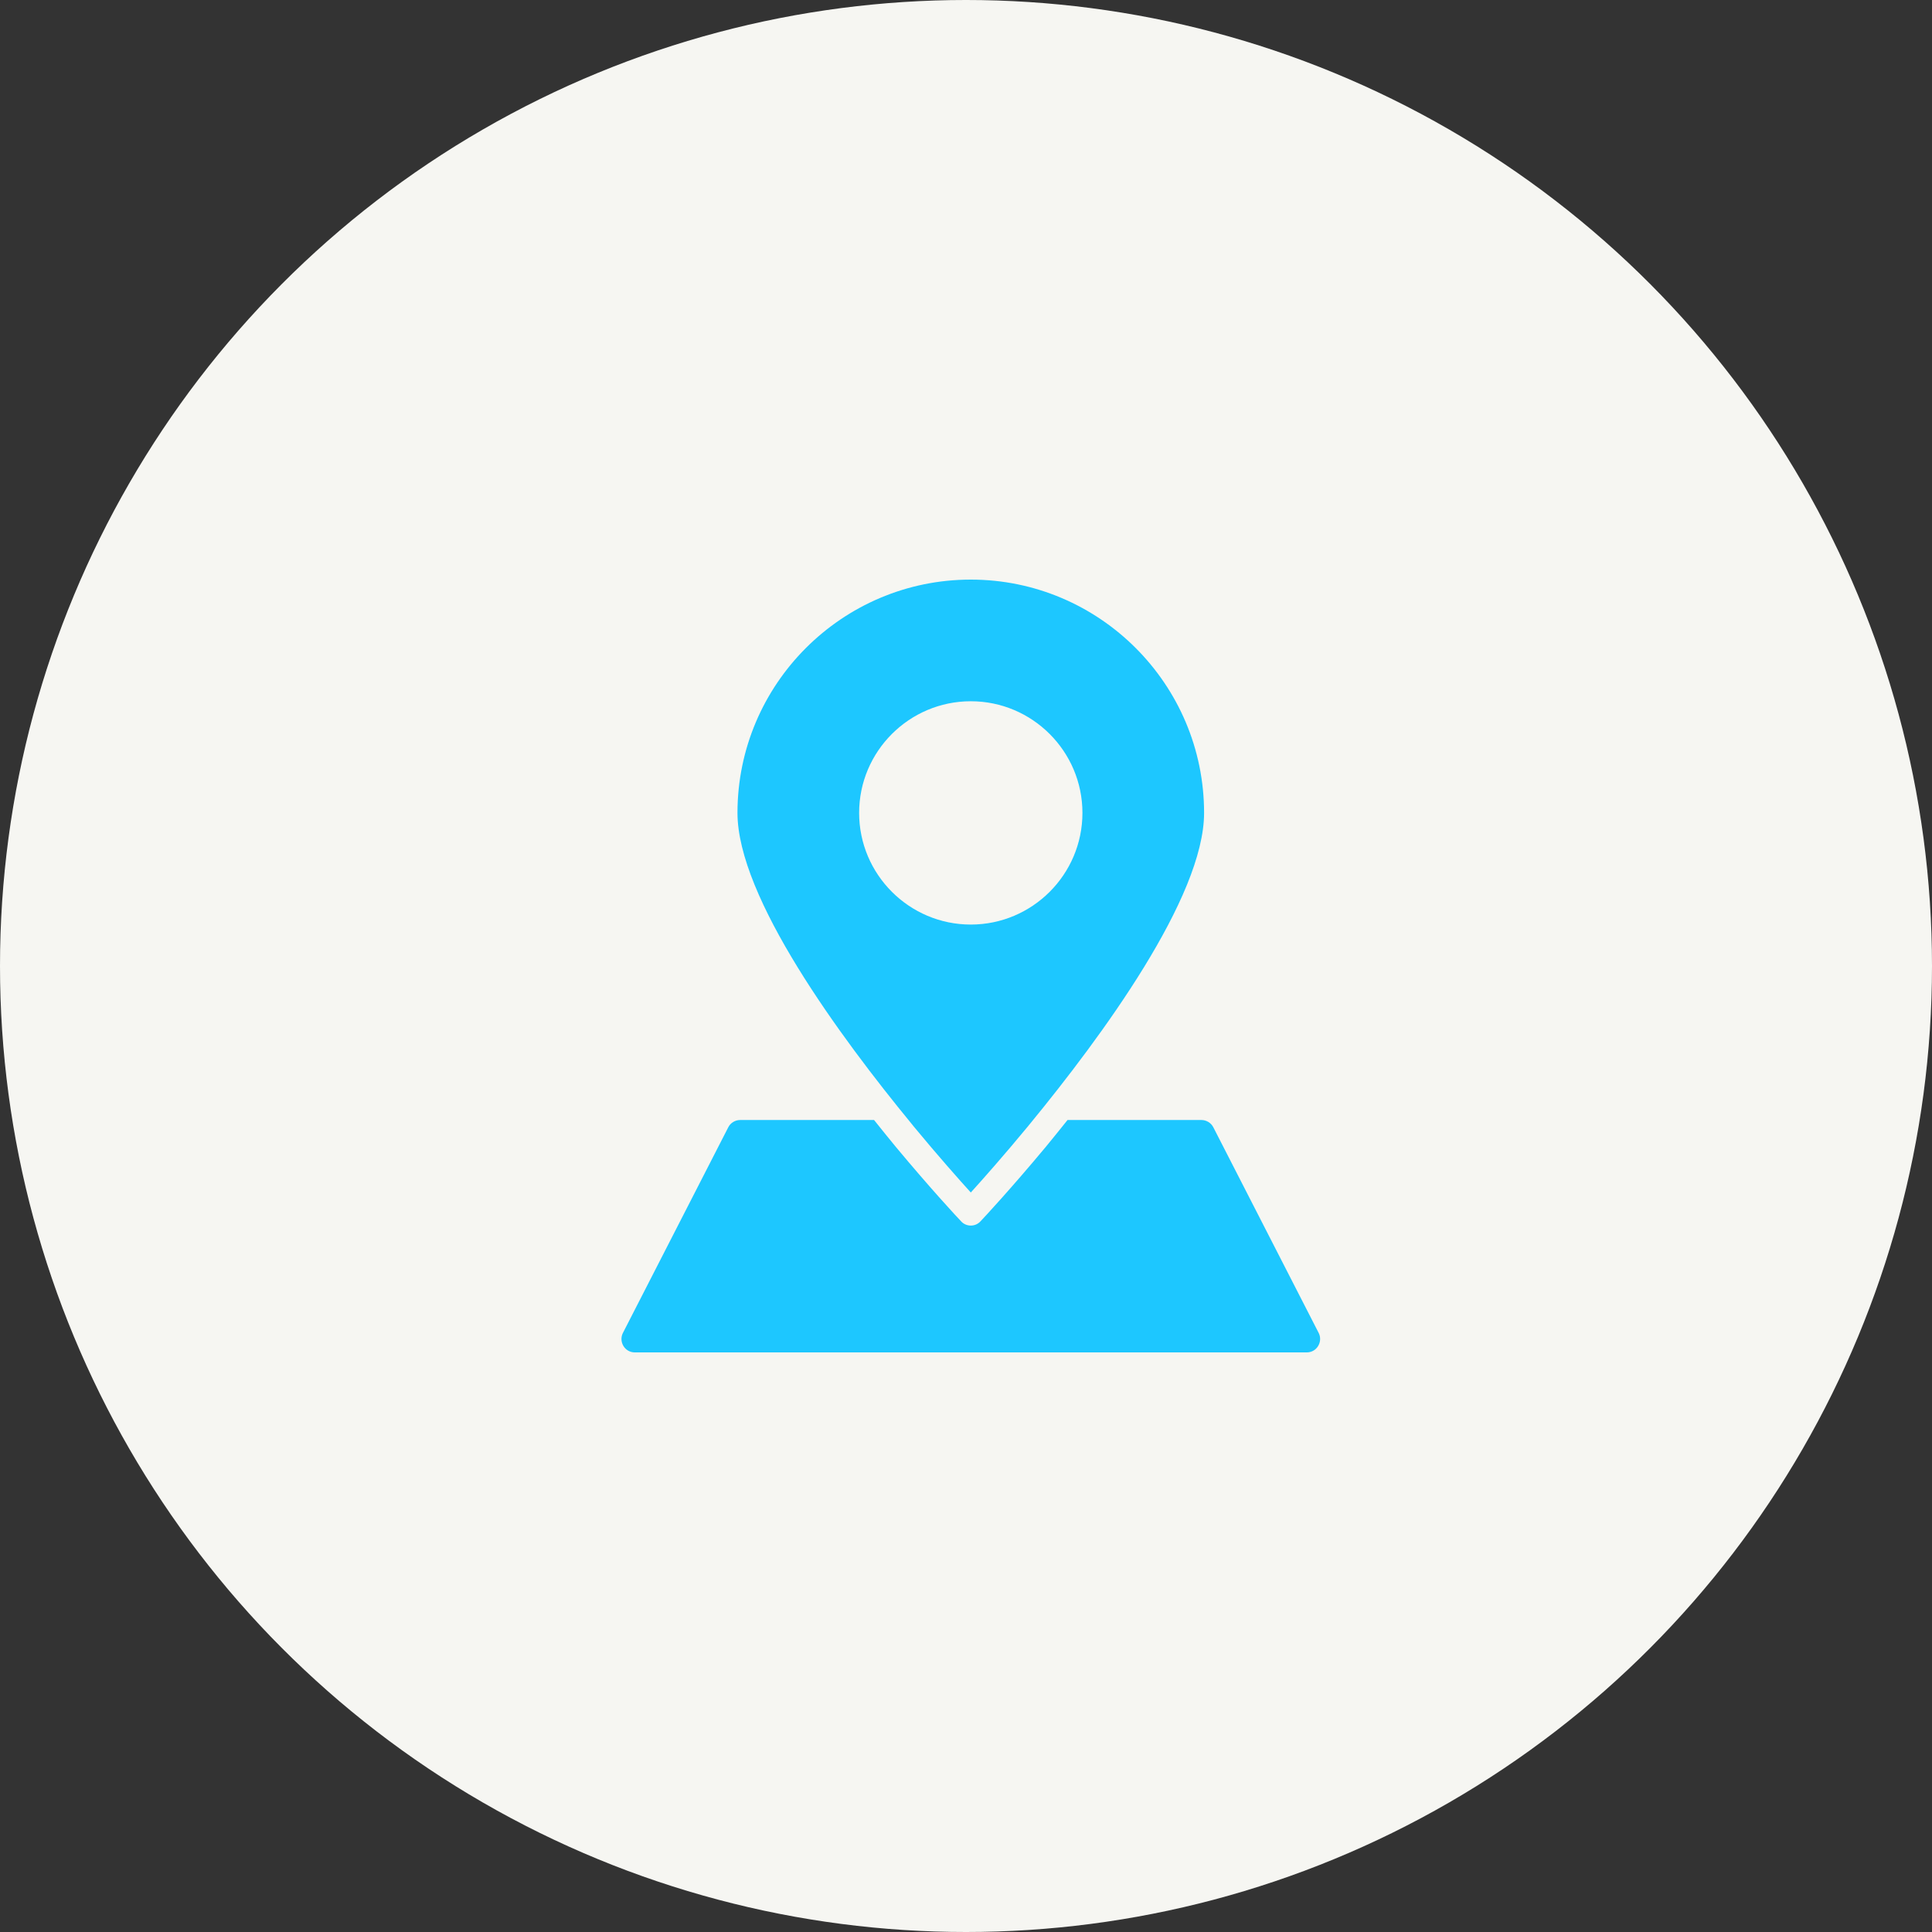 <svg width="60" height="60" viewBox="0 0 60 60" fill="none" xmlns="http://www.w3.org/2000/svg">
  <rect x="0" y="0" width="60" height="60" fill="#333333" stroke="none"/>
  <circle cx="30" cy="30" r="30" fill="#F6F6F2"></circle>
  <path d="M28.312 34.903C28.328 34.924 28.349 34.945 28.361 34.965C29.135 35.901 29.789 36.637 30.149 37.034C30.509 36.637 31.163 35.901 31.936 34.965C31.949 34.945 31.97 34.924 31.986 34.903C34.212 32.193 37.394 27.869 37.394 25.245C37.394 21.252 34.146 18 30.149 18C26.152 18 22.903 21.252 22.903 25.245C22.903 27.869 26.085 32.193 28.312 34.903ZM30.149 21.778C32.06 21.778 33.616 23.334 33.616 25.245C33.616 27.157 32.06 28.713 30.149 28.713C28.237 28.713 26.681 27.157 26.681 25.245C26.681 23.334 28.237 21.778 30.149 21.778Z" fill="#1DC7FF"></path>
  <path d="M37.68 35.007C37.609 34.87 37.465 34.783 37.312 34.783H33.153C32.921 35.073 32.698 35.35 32.483 35.611C31.39 36.923 30.554 37.821 30.451 37.928C30.372 38.015 30.265 38.061 30.149 38.061C30.033 38.061 29.925 38.015 29.847 37.928C29.743 37.821 28.907 36.923 27.815 35.611C27.6 35.35 27.376 35.073 27.145 34.783H22.986C22.833 34.783 22.688 34.87 22.618 35.007L19.345 41.396C19.279 41.524 19.287 41.677 19.361 41.801C19.436 41.925 19.568 42 19.713 42H40.585C40.73 42 40.862 41.925 40.936 41.801C41.011 41.677 41.019 41.524 40.953 41.396L37.68 35.007Z" fill="#1DC7FF"></path>
</svg>